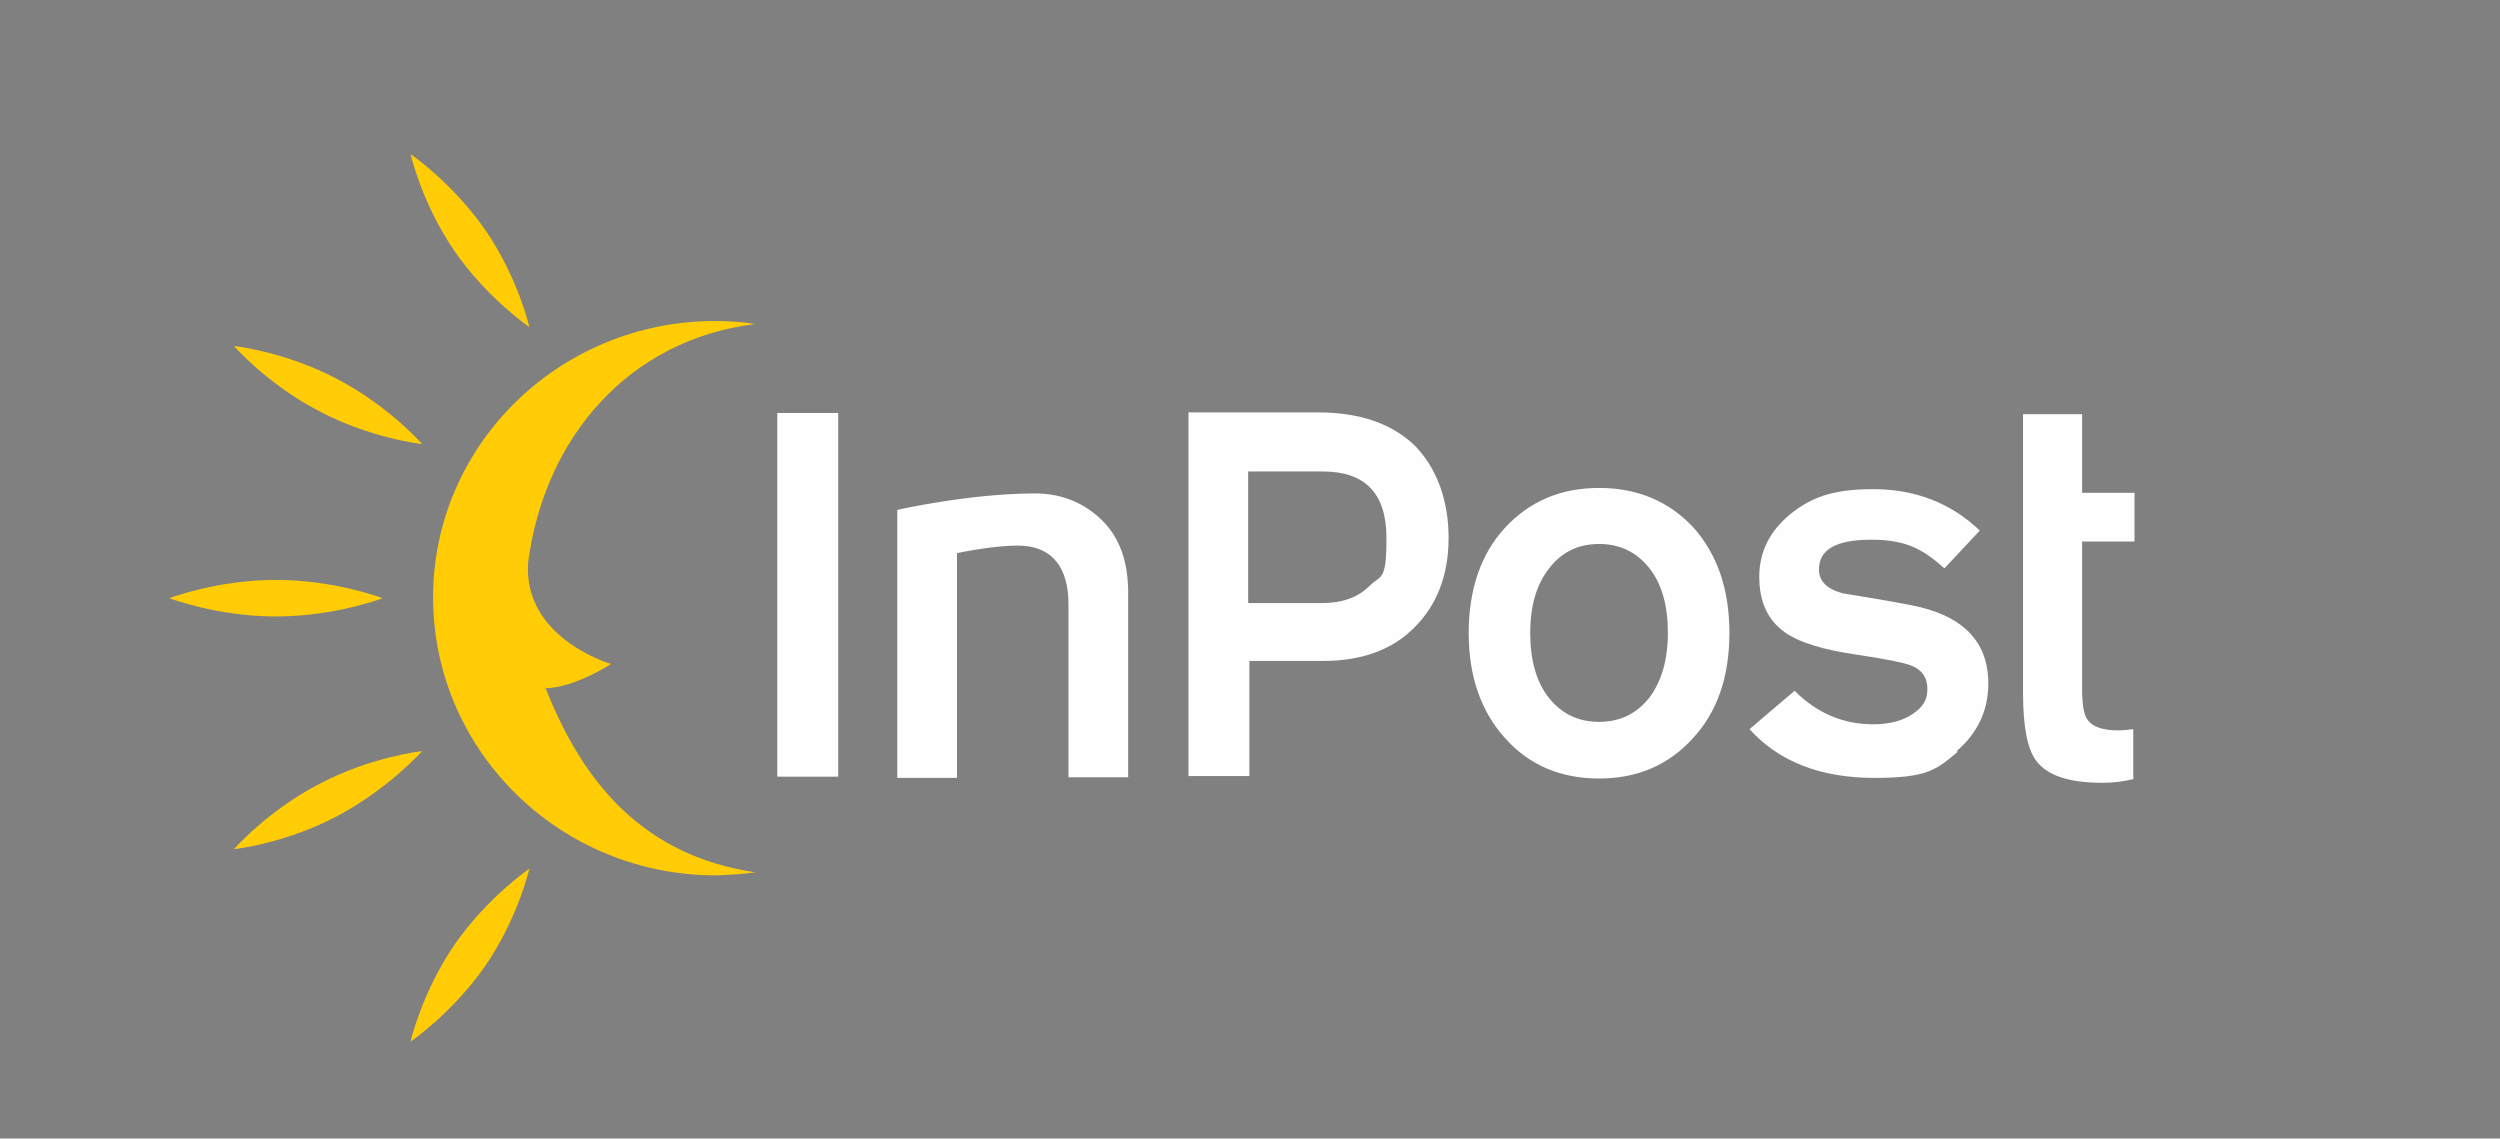 <?xml version="1.0" encoding="UTF-8"?>
<svg xmlns="http://www.w3.org/2000/svg" id="Warstwa_1" version="1.1" viewBox="0 0 410.4 186.9">
  <rect x="0" y="0" width="410.4" height="186.9" fill="#808080" stroke="none"/>
  <defs>
    <style>
      .st0 {
        fill: #fefefe;
      }

      .st0, .st1, .st2, .st3 {
        fill-rule: evenodd;
      }

      .st1 {
        fill: #fff;
      }

      .st4 {
        fill: none;
      }

      .st2 {
        fill: #ffcc05;
      }

      .st3 {
        fill: #1d1d1d;
      }
    </style>
  </defs>
  <g id="InPost_x5F_RGB_x5F_Yellow_x5F_Black">
    <g>
      <path class="st1" d="M-227.1,103c3.7-3.7,5.6-8.6,5.6-14.7s-1.9-11.4-5.5-15.1c-3.7-3.6-9-5.5-15.9-5.5h-21.3v59.7h10v-18.9h12.1c6.3,0,11.4-1.8,15.1-5.6ZM-242,77.4c6.9,0,10.4,3.6,10.4,10.9s-.9,6-2.8,7.9c-1.9,1.9-4.5,2.8-7.8,2.8h-12.1v-21.6h12.3ZM-321.6,67.8h-10v59.7h10v-59.7ZM-114,128.5c1.7,0,3.4-.2,5-.6h0v-8.2c-.8.1-1.7.2-2.5.2-2.5,0-4.1-.6-4.9-1.6-.7-.8-1-2.5-1-5.2v-24.2h8.6v-8h-8.6v-12.9h-9.7v45.7c0,5.5.7,9.2,2.1,11.1,1.8,2.5,5.4,3.7,10.9,3.7ZM-283.8,127.6h9.8v-30.3c0-5.1-1.4-9-4.2-11.8-2.8-2.8-6.5-4.5-11.1-4.5-10.7,0-22.6,2.7-22.6,2.7v44h9.8v-36.9c3.4-.7,8.1-1.4,11-1.2,4.7.4,7.3,3.6,7.3,9.6v28.5ZM-175.3,103.9c0,7.2-2,13-6,17.3-4,4.4-9.1,6.6-15.4,6.6s-11.5-2.2-15.4-6.6c-4-4.4-6-10.2-6-17.3s2-13,6-17.3c4-4.3,9.1-6.5,15.4-6.5s11.5,2.2,15.5,6.5c3.9,4.4,5.9,10.1,5.9,17.3ZM-185.4,103.9c0-4.5-1-8.1-3.1-10.7-2.1-2.6-4.8-3.9-8.2-3.9s-6.1,1.3-8.2,4c-2.1,2.7-3.1,6.2-3.1,10.6s1,8.1,3.1,10.7c2.1,2.6,4.8,3.9,8.2,3.9s6.1-1.3,8.2-3.9c2-2.6,3.1-6.2,3.1-10.7ZM-138,123.3c3.4-2.9,5.2-6.6,5.2-11.1,0-7-4.3-11.3-12.9-12.9-3.6-.7-7.3-1.3-11-1.9-2.6-.7-3.9-2-3.9-3.9,0-3.3,2.8-4.9,8.6-4.9s8.5,1.6,12,4.7l5.8-6.2c-4.8-4.6-10.7-6.8-17.5-6.8s-10.2,1.4-13.6,4.1c-3.4,2.8-5.1,6.2-5.1,10.3s1.4,7.1,4.2,9.1c2.4,1.7,6.4,2.9,12,3.7,4.7.7,7.5,1.3,8.6,1.7,1.9.7,2.8,2,2.8,3.9s-.8,3-2.4,4.1c-1.6,1.1-3.8,1.7-6.5,1.7-4.9,0-9.2-1.8-12.9-5.5l-7.4,6.3c4.8,5.3,11.6,8,20.5,8s10.2-1.4,13.7-4.3h0Z"></path>
      <path class="st2" d="M-396.4,98.2s-7.8,3-17.5,3-17.5-3-17.5-3c0,0,7.8-3,17.5-3s17.5,3,17.5,3Z"></path>
      <path class="st2" d="M-372.3,53.7s-6.9-4.7-12.3-12.5c-5.4-7.9-7.2-15.9-7.2-15.9,0,0,6.9,4.7,12.3,12.5,5.4,7.9,7.2,15.9,7.2,15.9Z"></path>
      <path class="st2" d="M-389.9,72.9s-8.4-.9-16.9-5.4c-8.5-4.4-14-10.7-14-10.7,0,0,8.4.9,16.9,5.4,8.5,4.4,14,10.7,14,10.7Z"></path>
      <path class="st2" d="M-372.3,142.6s-6.9,4.7-12.3,12.5c-5.4,7.9-7.2,15.9-7.2,15.9,0,0,6.9-4.7,12.3-12.5,5.4-7.9,7.2-15.9,7.2-15.9Z"></path>
      <path class="st2" d="M-389.9,123.3s-8.4.9-16.9,5.4c-8.5,4.4-14,10.7-14,10.7,0,0,8.4-.9,16.9-5.4s14-10.7,14-10.7Z"></path>
      <path class="st2" d="M-369.7,112.8h0c6.3,16.1,16.4,27.7,34.5,30.4-2.1.3-4.2.4-6.3.5-25.6.1-46.4-20.2-46.6-45.3s20.5-45.6,46.1-45.7c2.3,0,4.5.1,6.7.5-20.7,2.6-34.5,18.6-37.2,39.1-.9,12.5,13.6,16.7,13.6,16.7,0,0-5.9,3.9-10.9,4t0,0h0Z"></path>
      <rect class="st4" x="-491.8" y="-35.1" width="443" height="266"></rect>
    </g>
  </g>
  <g id="InPost_x5F_RGB_x5F_Yellow_x5F_White">
    <g>
      <path class="st0" d="M232.2,103c3.7-3.7,5.6-8.6,5.6-14.7s-1.9-11.4-5.5-15.1c-3.7-3.6-9-5.5-15.9-5.5h-21.3v59.7h10v-18.9h12.1c6.3,0,11.4-1.8,15.1-5.6ZM217.2,77.4c6.9,0,10.4,3.6,10.4,10.9s-.9,6-2.8,7.9c-1.9,1.9-4.5,2.8-7.8,2.8h-12.1v-21.6h12.3ZM137.6,67.8h-10v59.7h10v-59.7ZM345.2,128.5c1.7,0,3.4-.2,5-.6h0v-8.2c-.8.1-1.7.2-2.5.2-2.5,0-4.1-.6-4.9-1.6-.7-.8-1-2.5-1-5.2v-24.2h8.6v-8h-8.6v-12.9h-9.7v45.7c0,5.5.7,9.2,2.1,11.1,1.8,2.5,5.4,3.7,10.9,3.7ZM175.4,127.6h9.8v-30.3c0-5.1-1.4-9-4.2-11.8-2.8-2.8-6.5-4.5-11.1-4.5-10.7,0-22.6,2.7-22.6,2.7v44h9.8v-36.9c3.4-.7,8.1-1.4,11-1.2,4.7.4,7.3,3.6,7.3,9.6v28.5ZM283.9,103.9c0,7.2-2,13-6,17.3-4,4.4-9.1,6.6-15.4,6.6s-11.5-2.2-15.4-6.6c-4-4.4-6-10.2-6-17.3s2-13,6-17.3c4-4.3,9.1-6.5,15.4-6.5s11.5,2.2,15.5,6.5c3.9,4.4,5.9,10.1,5.9,17.3ZM273.8,103.9c0-4.5-1-8.1-3.1-10.7-2.1-2.6-4.8-3.9-8.2-3.9s-6.1,1.3-8.2,4c-2.1,2.7-3.1,6.2-3.1,10.6s1,8.1,3.1,10.7c2.1,2.6,4.8,3.9,8.2,3.9s6.1-1.3,8.2-3.9c2-2.6,3.1-6.2,3.1-10.7ZM321.2,123.3c3.4-2.9,5.2-6.6,5.2-11.1,0-7-4.3-11.3-12.9-12.9-3.6-.7-7.3-1.3-11-1.9-2.6-.7-3.9-2-3.9-3.9,0-3.3,2.8-4.9,8.6-4.9s8.5,1.6,12,4.7l5.8-6.2c-4.8-4.6-10.7-6.8-17.5-6.8s-10.2,1.4-13.6,4.1c-3.4,2.8-5.1,6.2-5.1,10.3s1.4,7.1,4.2,9.1c2.4,1.7,6.4,2.9,12,3.7,4.7.7,7.5,1.3,8.6,1.7,1.9.7,2.8,2,2.8,3.9s-.8,3-2.4,4.1c-1.6,1.1-3.8,1.7-6.5,1.7-4.9,0-9.2-1.8-12.9-5.5l-7.4,6.3c4.8,5.3,11.6,8,20.5,8s10.2-1.4,13.7-4.3h0Z"></path>
      <path class="st2" d="M62.8,98.2s-7.8,3-17.5,3-17.5-3-17.5-3c0,0,7.8-3,17.5-3s17.5,3,17.5,3Z"></path>
      <path class="st2" d="M86.9,53.7s-6.9-4.7-12.3-12.5c-5.4-7.9-7.2-15.9-7.2-15.9,0,0,6.9,4.7,12.3,12.5,5.4,7.9,7.2,15.9,7.2,15.9Z"></path>
      <path class="st2" d="M69.3,72.9s-8.4-.9-16.9-5.4c-8.5-4.4-14-10.7-14-10.7,0,0,8.4.9,16.9,5.4,8.5,4.4,14,10.7,14,10.7Z"></path>
      <path class="st2" d="M86.9,142.6s-6.9,4.7-12.3,12.5c-5.4,7.9-7.2,15.9-7.2,15.9,0,0,6.9-4.7,12.3-12.5,5.4-7.9,7.2-15.9,7.2-15.9Z"></path>
      <path class="st2" d="M69.3,123.3s-8.4.9-16.9,5.4c-8.5,4.4-14,10.7-14,10.7,0,0,8.4-.9,16.9-5.4s14-10.7,14-10.7Z"></path>
      <path class="st2" d="M89.5,112.8h0c6.3,16.1,16.4,27.7,34.5,30.4-2.1.3-4.2.4-6.3.5-25.6.1-46.4-20.2-46.6-45.3s20.5-45.6,46.1-45.7c2.3,0,4.5.1,6.7.5-20.7,2.6-34.5,18.6-37.2,39.1-.9,12.5,13.6,16.7,13.6,16.7,0,0-5.9,3.9-10.9,4t0,0h0Z"></path>
      <rect class="st4" x="-32.6" y="-35.1" width="443" height="266"></rect>
    </g>
  </g>
  <g id="InPost_x5F_RGB_x5F_White_x5F_Black">
    <g>
      <path class="st3" d="M694.9,103c3.7-3.7,5.6-8.6,5.6-14.7s-1.9-11.4-5.5-15.1c-3.7-3.6-9-5.5-15.9-5.5h-21.3v59.7h10v-18.9h12.1c6.3,0,11.4-1.8,15.1-5.6ZM680,77.4c6.9,0,10.4,3.6,10.4,10.9s-.9,6-2.8,7.9c-1.9,1.9-4.5,2.8-7.8,2.8h-12.1v-21.6h12.3ZM600.4,67.8h-10v59.7h10v-59.7ZM807.9,128.5c1.7,0,3.4-.2,5-.6h0v-8.2c-.8.1-1.7.2-2.5.2-2.5,0-4.1-.6-4.9-1.6-.7-.8-1-2.5-1-5.2v-24.2h8.6v-8h-8.6v-12.9h-9.7v45.7c0,5.5.7,9.2,2.1,11.1,1.8,2.5,5.4,3.7,10.9,3.7ZM638.2,127.6h9.8v-30.3c0-5.1-1.4-9-4.2-11.8-2.8-2.8-6.5-4.5-11.1-4.5-10.7,0-22.6,2.7-22.6,2.7v44h9.8v-36.9c3.4-.7,8.1-1.4,11-1.2,4.7.4,7.3,3.6,7.3,9.6v28.5ZM746.6,103.9c0,7.2-2,13-6,17.3-4,4.4-9.1,6.6-15.4,6.6s-11.5-2.2-15.4-6.6c-4-4.4-6-10.2-6-17.3s2-13,6-17.3c4-4.3,9.1-6.5,15.4-6.5s11.5,2.2,15.5,6.5c3.9,4.4,5.9,10.1,5.9,17.3ZM736.5,103.9c0-4.5-1-8.1-3.1-10.7-2.1-2.6-4.8-3.9-8.2-3.9s-6.1,1.3-8.2,4c-2.1,2.7-3.1,6.2-3.1,10.6s1,8.1,3.1,10.7c2.1,2.6,4.8,3.9,8.2,3.9s6.1-1.3,8.2-3.9c2-2.6,3.1-6.2,3.1-10.7ZM784,123.3c3.4-2.9,5.2-6.6,5.2-11.1,0-7-4.3-11.3-12.9-12.9-3.6-.7-7.3-1.3-11-1.9-2.6-.7-3.9-2-3.9-3.9,0-3.3,2.8-4.9,8.6-4.9s8.5,1.6,12,4.7l5.8-6.2c-4.8-4.6-10.7-6.8-17.5-6.8s-10.2,1.4-13.6,4.1c-3.4,2.8-5.1,6.2-5.1,10.3s1.4,7.1,4.2,9.1c2.4,1.7,6.4,2.9,12,3.7,4.7.7,7.5,1.3,8.6,1.7,1.9.7,2.8,2,2.8,3.9s-.8,3-2.4,4.1c-1.6,1.1-3.8,1.7-6.5,1.7-4.9,0-9.2-1.8-12.9-5.5l-7.4,6.3c4.8,5.3,11.6,8,20.5,8s10.2-1.4,13.7-4.3h0Z"></path>
      <path class="st0" d="M525.6,98.2s-7.8,3-17.5,3-17.5-3-17.5-3c0,0,7.8-3,17.5-3s17.5,3,17.5,3Z"></path>
      <path class="st0" d="M549.7,53.7s-6.9-4.7-12.3-12.5c-5.4-7.9-7.2-15.9-7.2-15.9,0,0,6.9,4.7,12.3,12.5,5.4,7.9,7.2,15.9,7.2,15.9Z"></path>
      <path class="st0" d="M532,72.9s-8.4-.9-16.9-5.4c-8.5-4.4-14-10.7-14-10.7,0,0,8.4.9,16.9,5.4,8.5,4.4,14,10.7,14,10.7Z"></path>
      <path class="st0" d="M549.7,142.6s-6.9,4.7-12.3,12.5c-5.4,7.9-7.2,15.9-7.2,15.9,0,0,6.9-4.7,12.3-12.5,5.4-7.9,7.2-15.9,7.2-15.9Z"></path>
      <path class="st0" d="M532,123.3s-8.4.9-16.9,5.4c-8.5,4.4-14,10.7-14,10.7,0,0,8.4-.9,16.9-5.4s14-10.7,14-10.7Z"></path>
      <path class="st0" d="M552.3,112.8h0c6.3,16.1,16.4,27.7,34.5,30.4-2.1.3-4.2.4-6.3.5-25.6.1-46.4-20.2-46.6-45.3-.1-25.1,20.5-45.6,46.1-45.7,2.3,0,4.5.1,6.7.5-20.7,2.6-34.5,18.6-37.2,39.1-.9,12.5,13.6,16.7,13.6,16.7,0,0-5.9,3.9-10.9,4t0,0h0Z"></path>
      <rect class="st4" x="430.2" y="-35.1" width="443" height="266"></rect>
    </g>
  </g>
</svg>
